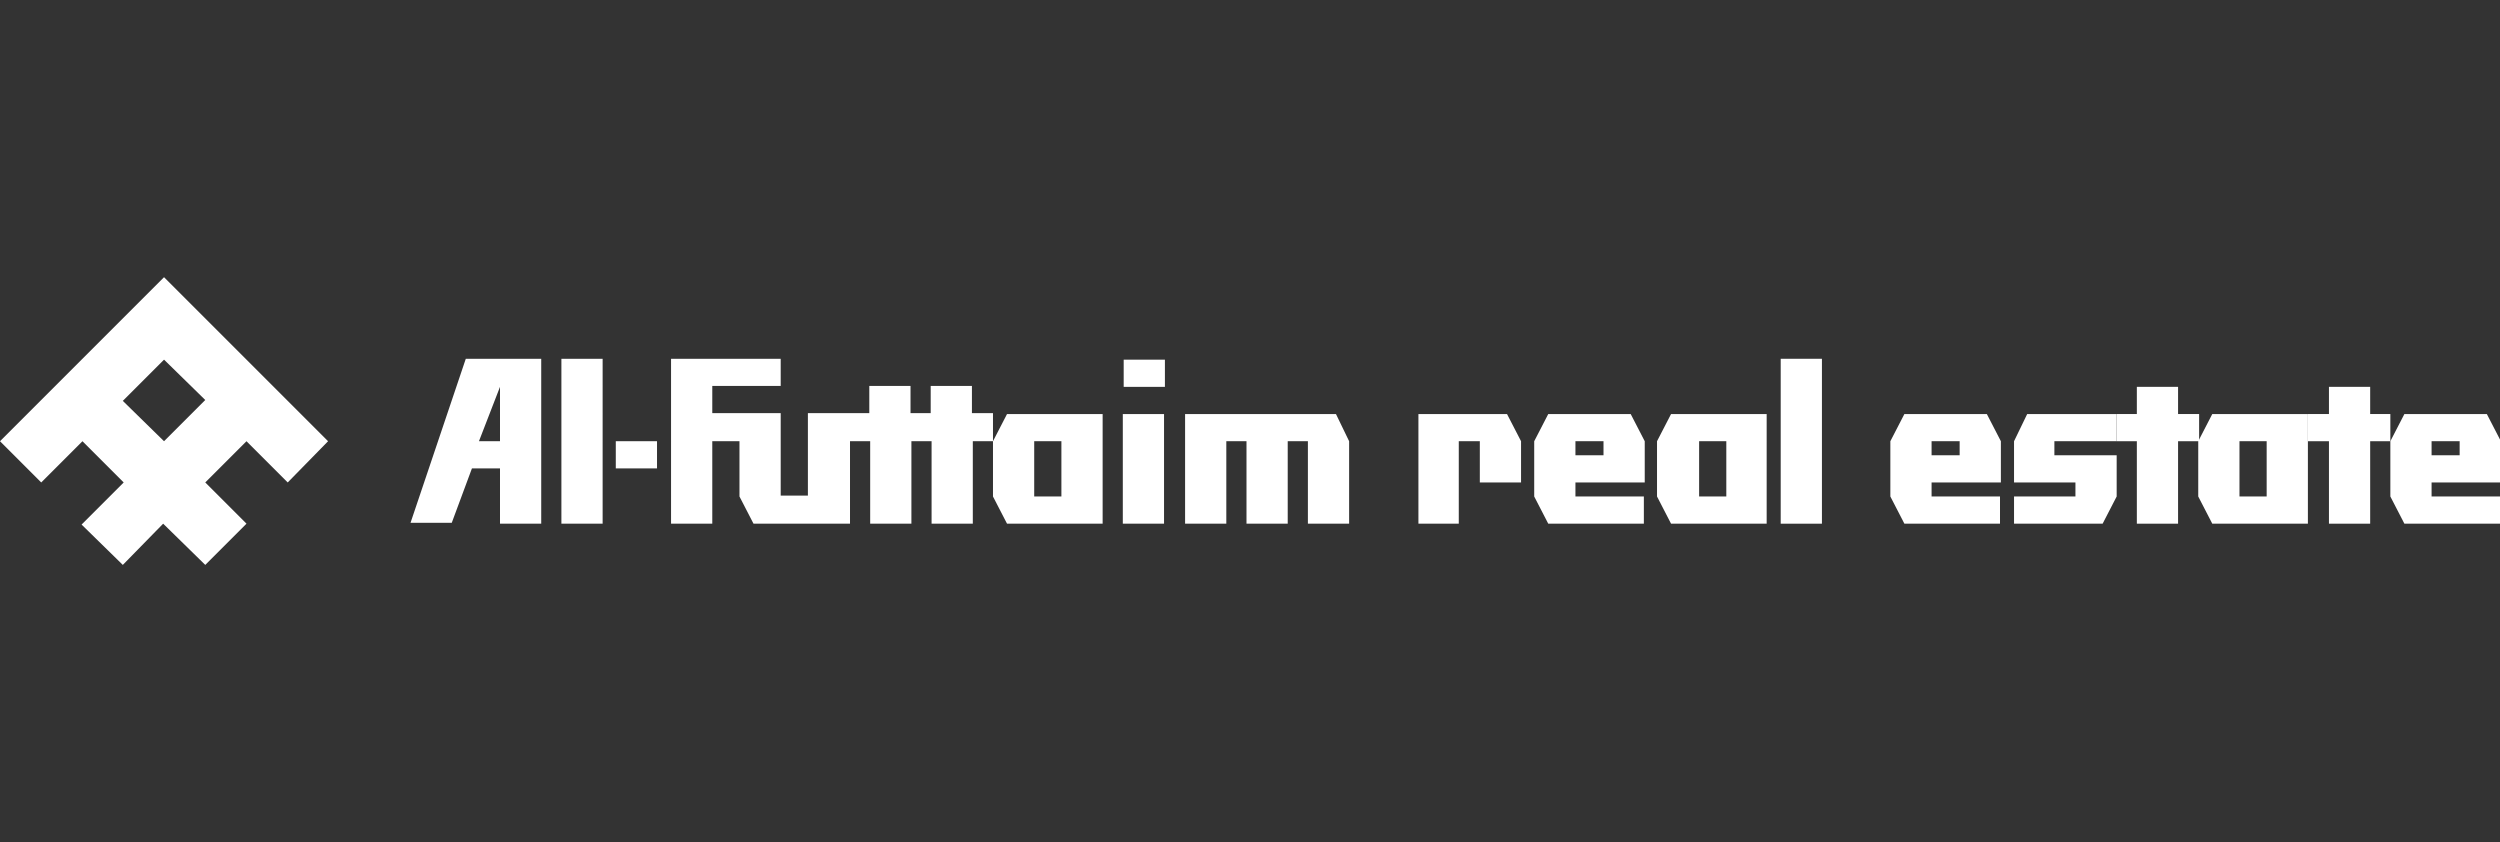 <?xml version="1.0" encoding="utf-8"?>
<!-- Generator: Adobe Illustrator 27.3.1, SVG Export Plug-In . SVG Version: 6.00 Build 0)  -->
<svg version="1.1" id="Layer_1" xmlns="http://www.w3.org/2000/svg" xmlns:xlink="http://www.w3.org/1999/xlink" x="0px" y="0px"
	 viewBox="0 0 285 96" style="enable-background:new 0 0 285 96;" xml:space="preserve">
<rect x="0" y="0" width="285" height="96" fill="#333333" stroke="none"/>
<style type="text/css">
	.st0{fill:#FFFFFF;}
</style>
<g>
	<g>
		<path class="st0" d="M14.1,55l-4.7-4.7L4.7,55L0,50.3l18.7-18.7l18.7,18.7L32.8,55l-4.7-4.7l-4.7,4.7l4.7,4.7l-4.7,4.7l-4.8-4.7
			l-4.6,4.7l-4.7-4.6L14.1,55 M18.7,50.3l4.7-4.7L18.7,41l-4.7,4.7L18.7,50.3"/>
	</g>
	<g>
		<polyline class="st0" points="168.7,55 168.7,50.3 166.3,50.3 166.3,59.7 161.7,59.7 161.7,47.2 171.8,47.2 173.4,50.3 173.4,55 
			168.7,55 		"/>
		<path class="st0" d="M179.6,55v1.6h7.8v3.1h-10.9l-1.6-3.1v-6.3l1.6-3.1h9.4l1.6,3.1V55H179.6 M182.8,50.3h-3.2v1.6h3.2V50.3z"/>
		<path class="st0" d="M193.7,56.6v-6.3h3.1v6.3H193.7 M190.5,59.7h10.9V47.2h-10.9l-1.6,3.1v6.3L190.5,59.7z"/>
		<rect x="203" y="40.9" class="st0" width="4.7" height="18.8"/>
		<path class="st0" d="M220.2,55v1.6h7.8v3.1h-10.9l-1.6-3.1v-6.3l1.6-3.1h9.4l1.6,3.1V55H220.2 M223.4,50.3h-3.2v1.6h3.2V50.3z"/>
		<polyline class="st0" points="241.3,50.3 234.2,50.3 234.2,51.9 241.3,51.9 241.3,56.6 239.7,59.7 229.6,59.7 229.6,56.6 
			236.6,56.6 236.6,55 229.6,55 229.6,50.3 231.1,47.2 241.3,47.2 241.3,50.3 		"/>
		<polyline class="st0" points="243.6,44.1 248.3,44.1 248.3,47.2 250.7,47.2 250.7,50.3 248.3,50.3 248.3,59.7 243.6,59.7 
			243.6,50.3 241.3,50.3 241.3,47.2 243.6,47.2 243.6,44.1 		"/>
		<path class="st0" d="M255.3,56.6v-6.3h3.1v6.3H255.3 M252.2,59.7h10.9V47.2h-10.9l-1.6,3.1v6.3L252.2,59.7z"/>
		<polyline class="st0" points="265.5,44.1 270.2,44.1 270.2,47.2 272.5,47.2 272.5,50.3 270.2,50.3 270.2,59.7 265.5,59.7 
			265.5,50.3 263.1,50.3 263.1,47.2 265.5,47.2 265.5,44.1 		"/>
		<path class="st0" d="M277.2,55v1.6h7.8v3.1h-10.9l-1.6-3.1v-6.3l1.6-3.1h9.4l1.6,3.1V55H277.2 M280.4,50.3h-3.2v1.6h3.2V50.3z"/>
		<path class="st0" d="M57,44.1v6.2h-2.4L57,44.1 M57,59.7h4.7V40.9h-8.6l-6.3,18.7h4.7l2.3-6.2H57V59.7z M125.7,59.7V47.2h-10.9
			l-1.6,3.1v6.3l1.6,3.1H125.7z M121,56.6h-3.1v-6.3h3.1V56.6z M64,59.7h4.7V40.9H64V59.7z M146.8,50.3v9.4h-4.7v-9.4h-2.3v9.4h-4.7
			V47.2h17.2l1.5,3.1v9.4h-4.7v-9.4H146.8z M132.7,59.7V47.2l-4.7,0v12.5H132.7z M128.1,44.1h4.7v-3.1h-4.7V44.1z M70.2,53.4h4.7
			v-3.1h-4.7V53.4z M113.2,47.2v3.1h-2.3v9.4h-4.7v-9.4h-2.3v9.4h-4.7v-9.4h-2.3v9.4H85.9l-1.6-3.1v-6.3h-3.1v9.4h-4.7V40.9H89v3.1
			h-7.8v3.1H89v9.4h3.1v-9.4h7v-3.1h4.7v3.1h2.3v-3.1h4.7v3.1H113.2z"/>
	</g>
</g>
</svg>
